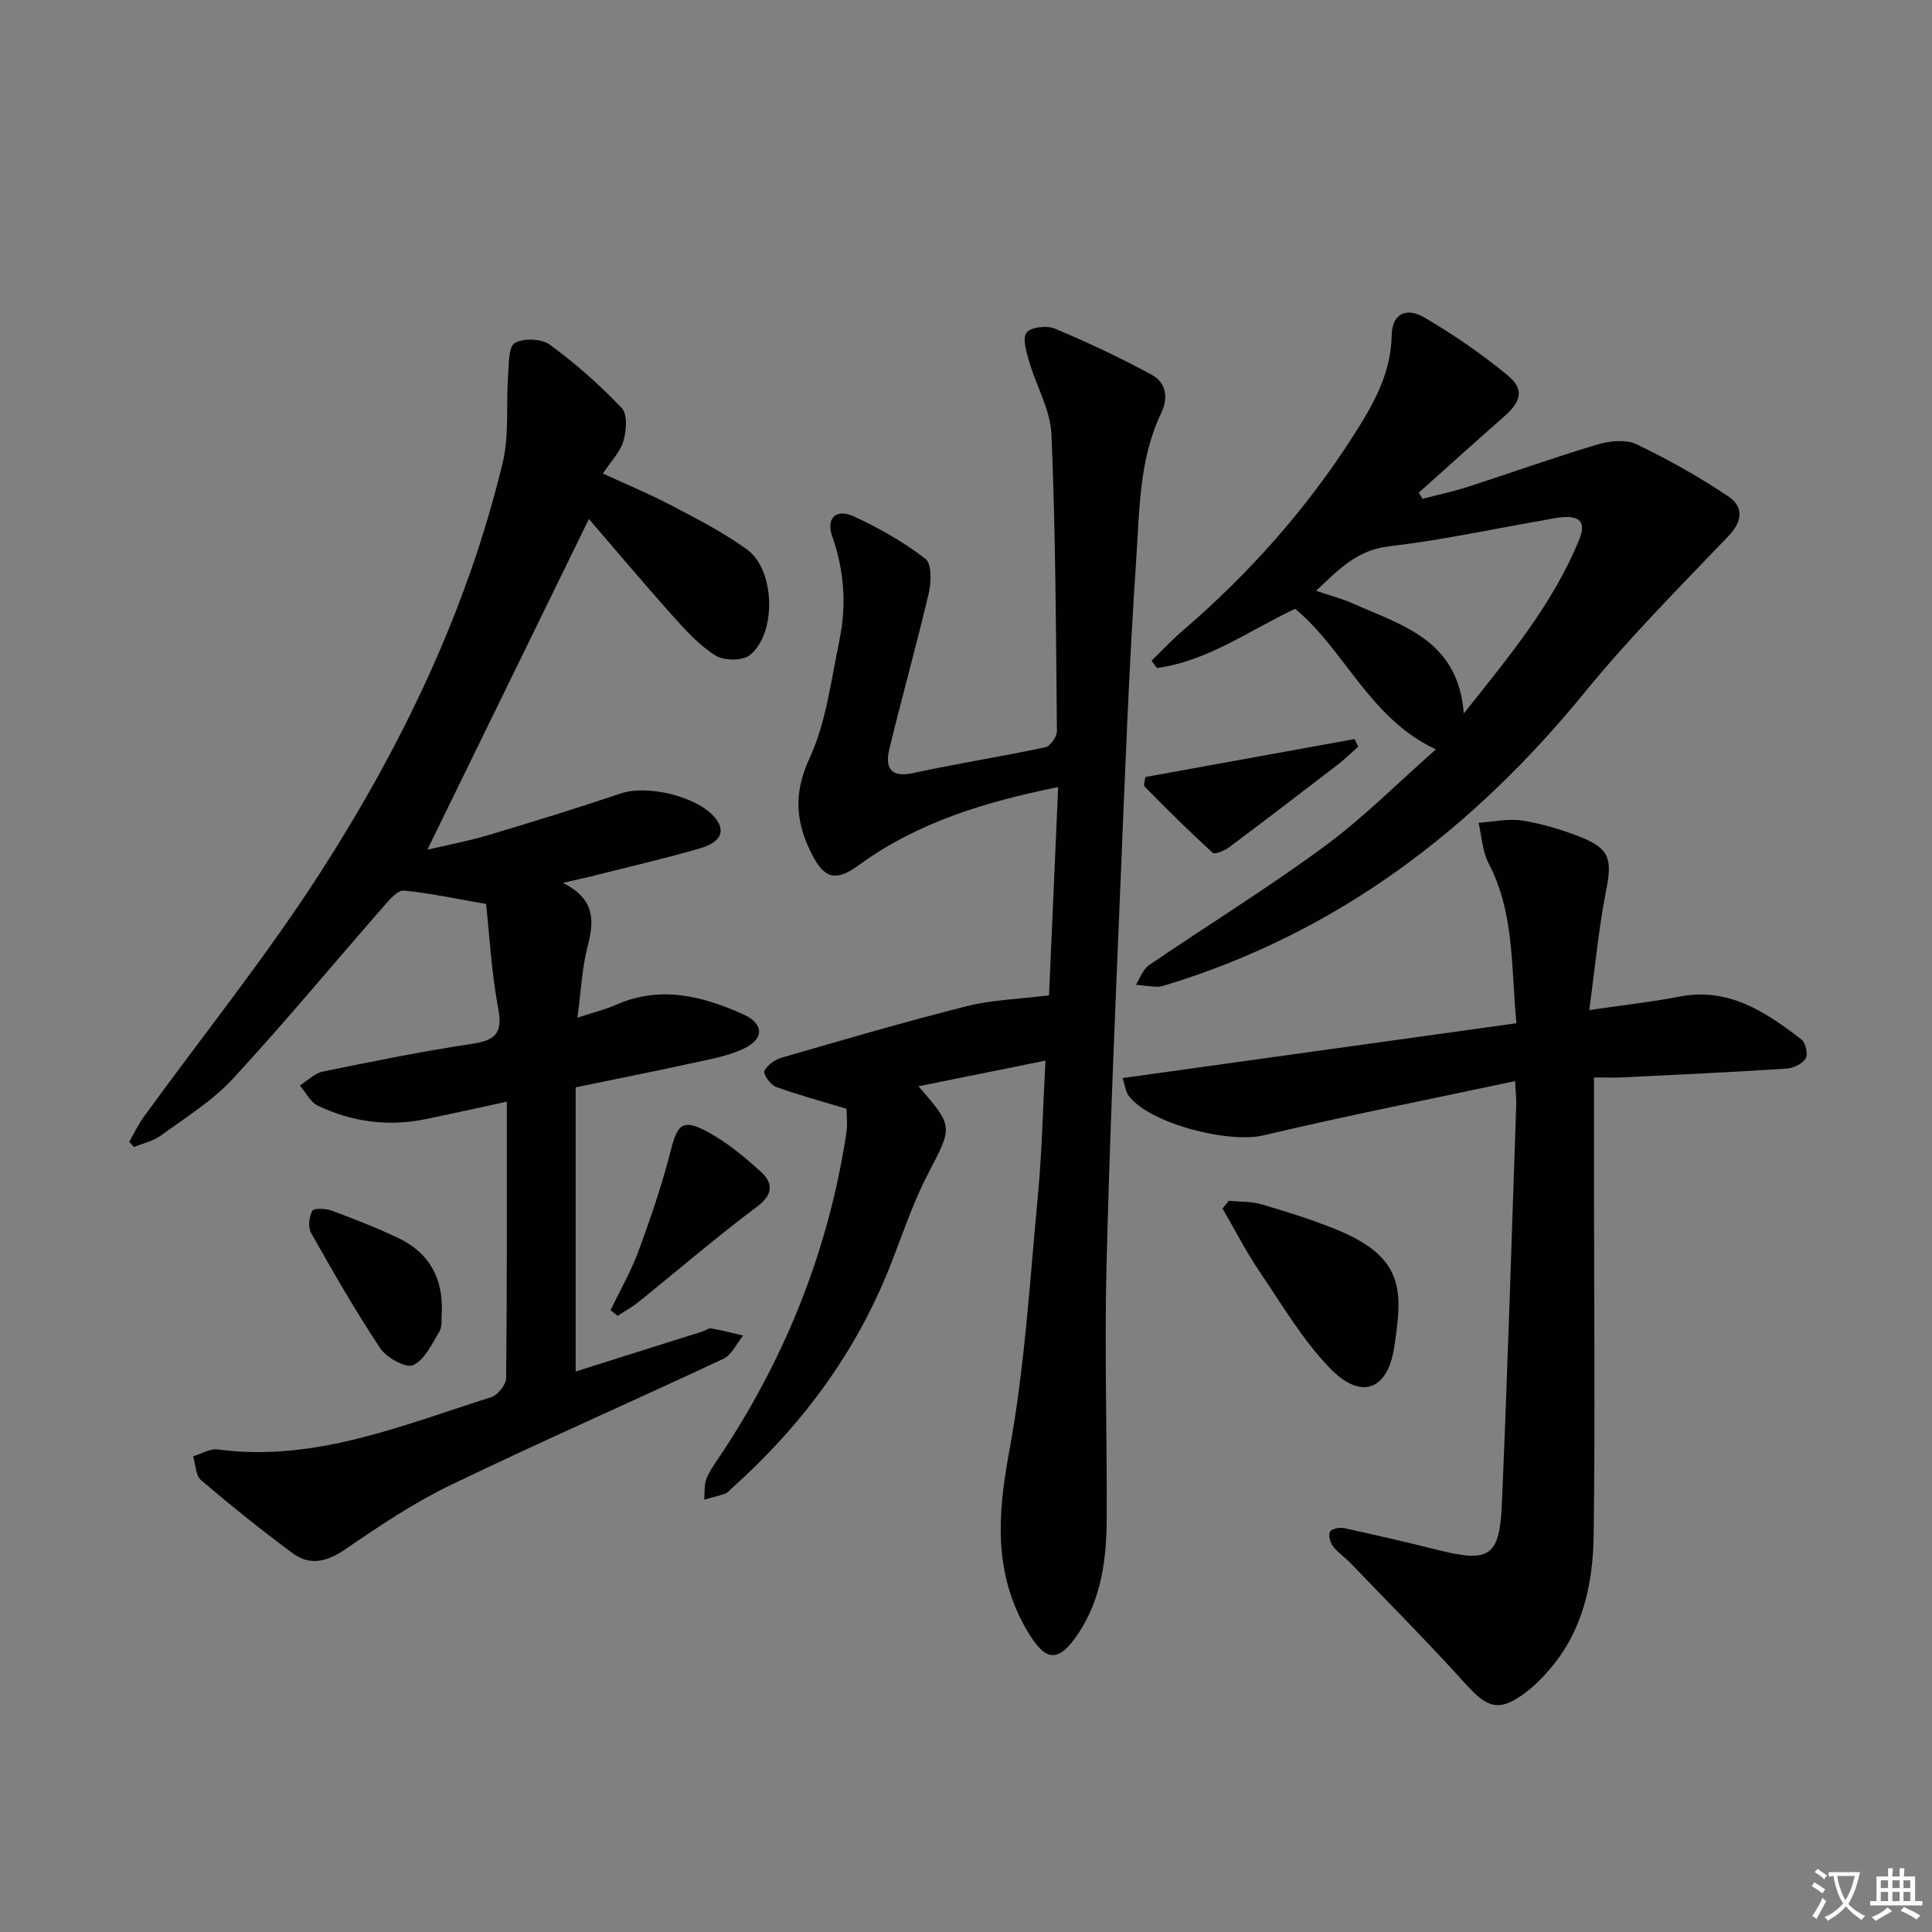 <svg enable-background="new 0 0 400 400" viewBox="0 0 400 400" xmlns="http://www.w3.org/2000/svg"><rect x="0" y="0" width="400" height="400" fill="#808080" stroke="none"/><path d="m377.9 391.2c-.2.3-.4.5-.6.8-.7-.6-1.4-1-2.2-1.5.2-.3.4-.5.5-.8.6.4 1.4.8 2.3 1.5zm-1.8 6.1c-.2-.2-.5-.4-.9-.6.4-.6.8-1.2 1.2-1.9s.7-1.3.9-1.9c.3.3.5.5.8.7-.7 1.3-1.4 2.6-2 3.7zm2.2-9c-.3.3-.5.5-.6.8-.6-.6-1.3-1.1-2-1.5.3-.3.5-.5.6-.7.6.5 1.3.9 2 1.4zm.3.2v-.9h2 4.5c-.3 1.3-.6 2.5-1 3.6s-.9 2.1-1.4 3c.4.5 1 1 1.6 1.4s1.2.8 1.9 1.1c-.3.2-.5.4-.8.8-.4-.3-1-.7-1.6-1.2s-1.2-1.1-1.6-1.6c-.5.6-1.1 1.1-1.7 1.6s-1.4.9-2.1 1.4c-.1-.3-.3-.5-.7-.8.6-.2 1.2-.5 1.9-1s1.4-1.1 2-1.8c-.5-.8-.9-1.6-1.2-2.5s-.6-2-.8-3.2c-.4.1-.7.1-1 .1zm2.5 2.7c.3 1 .7 1.7 1 2.2.3-.5.6-1.1 1-2s.6-1.9.9-3h-3.2-.4c.1.9.3 1.8.7 2.8z" fill="#fbfafc"/><path d="m396.5 388.5v1.5 3.6h1.5v.9c-.4 0-1 0-1.7 0h-7.9c-.5 0-.9 0-1.2 0v-.9h1.3v-3.5c0-.7 0-1.2 0-1.6h2.4c0-.8 0-1.4 0-1.7h1c0 .3-.1.8-.1 1.7h1.5c0-.8 0-1.4 0-1.7h1c0 .3-.1.9-.1 1.7zm-8.2 9.2c-.2-.3-.5-.5-.8-.8.8-.3 1.4-.6 1.9-.9s1-.7 1.4-1.1c.3.3.6.5.9.8-1.6 1-2.8 1.6-3.4 2zm2.6-6.8v-1.6h-1.5v1.6zm0 2.7v-1.9h-1.5v1.9zm2.4-2.7v-1.6h-1.5v1.6zm0 2.7v-1.9h-1.5v1.9zm.2 2 .7-.8c.4.2.9.5 1.6.8s1.3.7 1.8 1c-.3.3-.5.5-.8.8-.4-.3-1.5-1-3.3-1.8zm2-4.7v-1.6h-1.4v1.6zm0 2.7v-1.9h-1.4v1.9z" fill="#fbfafc"/><g fill="#010103"><path d="m116.54 182.79c6.72 3.36 6.5 7.86 5.12 13.15-1.16 4.43-1.35 9.12-2.11 14.75 3.32-1.09 5.69-1.64 7.87-2.61 9.19-4.1 17.93-1.91 26.45 1.92 4.32 1.94 4.4 5.07.12 7.11-3.23 1.54-6.92 2.18-10.47 2.95-8.06 1.77-16.16 3.37-24.33 5.06v58.83c8.91-2.81 17.58-5.54 26.24-8.28.63-.2 1.3-.73 1.87-.63 2.21.39 4.38.96 6.56 1.47-1.34 1.64-2.35 4-4.08 4.81-18.8 8.82-37.84 17.15-56.55 26.18-7.58 3.66-14.68 8.42-21.64 13.2-3.79 2.6-7.34 3.58-10.98.89-6.52-4.81-12.84-9.9-19-15.15-1.12-.96-1.11-3.25-1.62-4.92 1.69-.51 3.46-1.64 5.06-1.43 20.1 2.68 38.21-5 56.66-10.82 1.35-.43 3.06-2.58 3.08-3.94.2-18.79.14-37.59.14-57.24-6.53 1.41-11.63 2.55-16.74 3.6-7.75 1.61-15.26.62-22.35-2.75-1.57-.74-2.52-2.76-3.76-4.2 1.57-.98 3.02-2.52 4.72-2.87 10.24-2.1 20.5-4.19 30.84-5.74 4.78-.72 6.5-2.09 5.52-7.28-1.4-7.4-1.79-14.98-2.53-21.7-6.63-1.14-11.79-2.27-17.01-2.76-1.23-.12-2.86 1.73-3.95 2.98-10.5 12.01-20.69 24.31-31.51 36.03-4.22 4.57-9.75 7.97-14.84 11.69-1.6 1.17-3.71 1.62-5.59 2.4-.33-.36-.66-.72-.98-1.09 1-1.73 1.86-3.57 3.03-5.18 12.3-16.96 25.49-33.34 36.78-50.94 16.75-26.11 30.15-54 37.49-84.36 1.41-5.82.71-12.13 1.15-18.2.17-2.35.06-5.93 1.38-6.7 1.81-1.06 5.56-.91 7.28.36 5.32 3.9 10.32 8.33 14.87 13.1 1.22 1.29.97 4.7.34 6.84-.67 2.28-2.58 4.19-4.25 6.72 4.9 2.26 9.75 4.27 14.37 6.7 5.29 2.78 10.66 5.54 15.48 9.03 5.82 4.22 6.17 17.32.59 21.86-1.49 1.22-5.33 1.2-7.08.11-3.31-2.05-6.1-5.11-8.75-8.06-6.09-6.81-11.97-13.81-17.5-20.23-11.07 22.67-22.2 45.44-33.45 68.47 3.9-.92 8.33-1.74 12.62-3.02 9.21-2.74 18.39-5.59 27.5-8.65 5.37-1.8 15.57.57 19.33 4.92 2.35 2.72 1.48 5.14-2.9 6.43-6.84 2.02-13.81 3.61-20.74 5.37-2.05.54-4.15.99-7.75 1.82z"/><path d="m216.45 219.59c-9.03 1.83-17.52 3.54-26.29 5.31 7.37 8.47 7.06 8.31 1.91 18.25-3.27 6.31-5.45 13.18-8.12 19.8-7.18 17.78-18.4 32.66-32.64 45.36-.37.33-.72.78-1.16.93-1.43.48-2.9.84-4.35 1.24.14-1.49-.06-3.12.5-4.43.84-1.96 2.19-3.72 3.38-5.52 13.22-20.14 21.9-42.04 25.54-65.89.3-1.99.04-4.07.04-5.08-5.63-1.7-10.23-2.92-14.66-4.56-1.11-.41-2.64-2.65-2.34-3.27.59-1.23 2.19-2.36 3.59-2.76 12.73-3.68 25.45-7.41 38.29-10.65 5.19-1.31 10.68-1.45 17.05-2.25.59-13.47 1.23-27.98 1.89-43.12-15.07 3.06-29.04 7.26-41.2 16.12-4.69 3.41-7.08 3.07-9.77-2.17-3.32-6.47-3.93-12.51-.54-19.83 3.48-7.49 4.48-16.17 6.2-24.41 1.52-7.26 1.05-14.47-1.46-21.59-1.32-3.74.73-5.83 4.39-4.18 5.24 2.37 10.33 5.31 14.89 8.79 1.32 1.01 1.24 4.84.7 7.13-2.53 10.78-5.55 21.45-8.15 32.22-.9 3.74.06 6.08 4.93 5.02 9.07-1.97 18.26-3.4 27.34-5.33 1.03-.22 2.42-2.19 2.41-3.33-.19-20.47-.27-40.95-1.12-61.4-.21-5.09-3.14-10.04-4.61-15.11-.57-1.98-1.45-4.79-.55-6.01.85-1.15 4.2-1.53 5.85-.84 6.83 2.86 13.55 6.03 20.06 9.56 2.93 1.58 3.51 4.72 1.99 7.88-4.61 9.59-4.5 20.08-5.19 30.26-1.5 22.05-2.31 44.15-3.23 66.24-1.11 26.75-2.28 53.51-2.93 80.28-.43 17.44.13 34.9.04 52.35-.04 8.19-1.1 16.3-5.74 23.38-4.25 6.48-6.92 6.19-10.81-.49-6.88-11.82-6.06-23.87-3.64-36.93 3.23-17.42 4.26-35.25 5.94-52.94.84-8.9 1.02-17.89 1.57-28.03z"/><path d="m313.69 223.83c-17.83 3.8-35.04 7.18-52.08 11.23-7.19 1.71-23.6-2.38-27.94-8.21-.62-.83-.72-2.04-1.25-3.65 27.35-3.81 54.22-7.55 81.54-11.35-1.13-11.58-.36-22.79-5.76-33.12-1.3-2.48-1.42-5.57-2.08-8.37 3-.2 6.09-.93 8.99-.48 4.05.63 8.09 1.84 11.92 3.34 6.3 2.46 6.79 4.63 5.48 11.26-1.55 7.88-2.28 15.93-3.47 24.65 7.19-1.06 12.94-1.68 18.59-2.78 10.26-2.01 17.93 3.15 25.37 8.89.86.66 1.37 3.09.83 3.93-.72 1.12-2.58 1.99-4.01 2.08-11.28.73-22.57 1.26-33.85 1.81-1.79.09-3.59.01-5.95.01v22.78c.01 23.99.25 47.98-.07 71.96-.13 9.87-2.14 19.53-8.81 27.45-1.6 1.9-3.36 3.74-5.34 5.21-5.35 3.98-7.79 3.23-12.2-1.66-7.79-8.61-15.99-16.86-24.03-25.23-1.15-1.2-2.61-2.14-3.59-3.45-.59-.78-1.01-2.31-.62-3.01.34-.62 2-.94 2.93-.74 6.48 1.41 12.95 2.91 19.38 4.52 10.63 2.66 12.8 1.45 13.27-9.45 1.2-27.57 2.02-55.16 2.98-82.75.04-.97-.09-1.95-.23-4.87z"/><path d="m294.53 103.27c3.12-.81 6.29-1.48 9.36-2.47 8.98-2.9 17.87-6.1 26.91-8.79 2.51-.75 5.85-1.07 8.06-.01 6.53 3.12 12.89 6.72 18.92 10.74 3.25 2.17 3.08 5.13 0 8.34-10.1 10.54-20.44 20.94-29.66 32.24-23.2 28.4-51.12 49.72-86.5 60.55-.63.19-1.3.45-1.94.43-1.51-.05-3.01-.26-4.51-.41.88-1.37 1.45-3.2 2.7-4.05 12.07-8.24 24.55-15.93 36.31-24.58 8.11-5.97 15.28-13.22 23.1-20.1-13.79-6.48-18.72-20.45-29.13-29.11-9.38 4.37-18.01 10.8-28.62 12.26-.37-.51-.74-1.01-1.11-1.52 2.15-2.09 4.21-4.3 6.48-6.25 13.73-11.79 25.62-25.18 35.36-40.43 4.02-6.3 7.73-12.71 7.87-20.65.07-4.39 2.89-6 6.83-3.69 5.95 3.48 11.69 7.44 17.02 11.8 3.65 2.98 3.07 5.46-.53 8.63-5.94 5.22-11.81 10.53-17.71 15.8.25.4.52.83.79 1.27zm8.53 44.45c9.44-11.89 18.54-22.75 23.95-36.14 1.37-3.41.06-4.72-3.29-4.52-1.48.09-2.94.44-4.41.7-10.59 1.84-21.12 4.12-31.78 5.36-6.61.77-10.38 4.8-15.04 9.2 2.93 1 5.32 1.61 7.55 2.6 10.16 4.54 21.86 7.49 23.02 22.8z"/><path d="m254.41 248.61c2.25.22 4.59.1 6.72.72 5.09 1.48 10.16 3.08 15.08 5.04 14.7 5.85 14.2 12.83 12.47 24.44-1.36 9.11-6.93 11.11-13.36 4.43-5.67-5.88-9.93-13.16-14.55-19.99-2.82-4.17-5.12-8.68-7.66-13.04.43-.53.87-1.06 1.3-1.6z"/><path d="m126.41 271.25c1.96-4.08 4.25-8.05 5.81-12.28 2.5-6.79 4.84-13.68 6.63-20.68 1.37-5.39 2.42-6.69 7.26-4.16 4.17 2.18 7.94 5.29 11.44 8.49 2.52 2.31 2.59 4.68-.86 7.25-8.37 6.25-16.3 13.09-24.44 19.65-1.36 1.1-2.92 1.95-4.39 2.92-.48-.4-.97-.8-1.45-1.19z"/><path d="m91.47 271.72c-.13 1.32.14 2.89-.48 3.92-1.55 2.58-3.06 5.89-5.46 7-1.48.68-5.49-1.53-6.8-3.49-5.14-7.72-9.76-15.8-14.32-23.88-.66-1.17-.43-3.33.24-4.57.32-.6 2.78-.51 4.02-.05 4.67 1.73 9.32 3.55 13.81 5.68 6.39 3.04 9.28 8.32 8.99 15.39z"/><path d="m281.2 154.59c-1.41 1.25-2.76 2.58-4.25 3.73-7.48 5.75-14.97 11.49-22.53 17.14-.93.69-2.91 1.5-3.35 1.1-4.82-4.4-9.46-9-14.04-13.66-.37-.37.08-1.55.12-2.03 14.61-2.65 28.96-5.26 43.31-7.86.24.53.49 1.05.74 1.58z"/></g></svg>